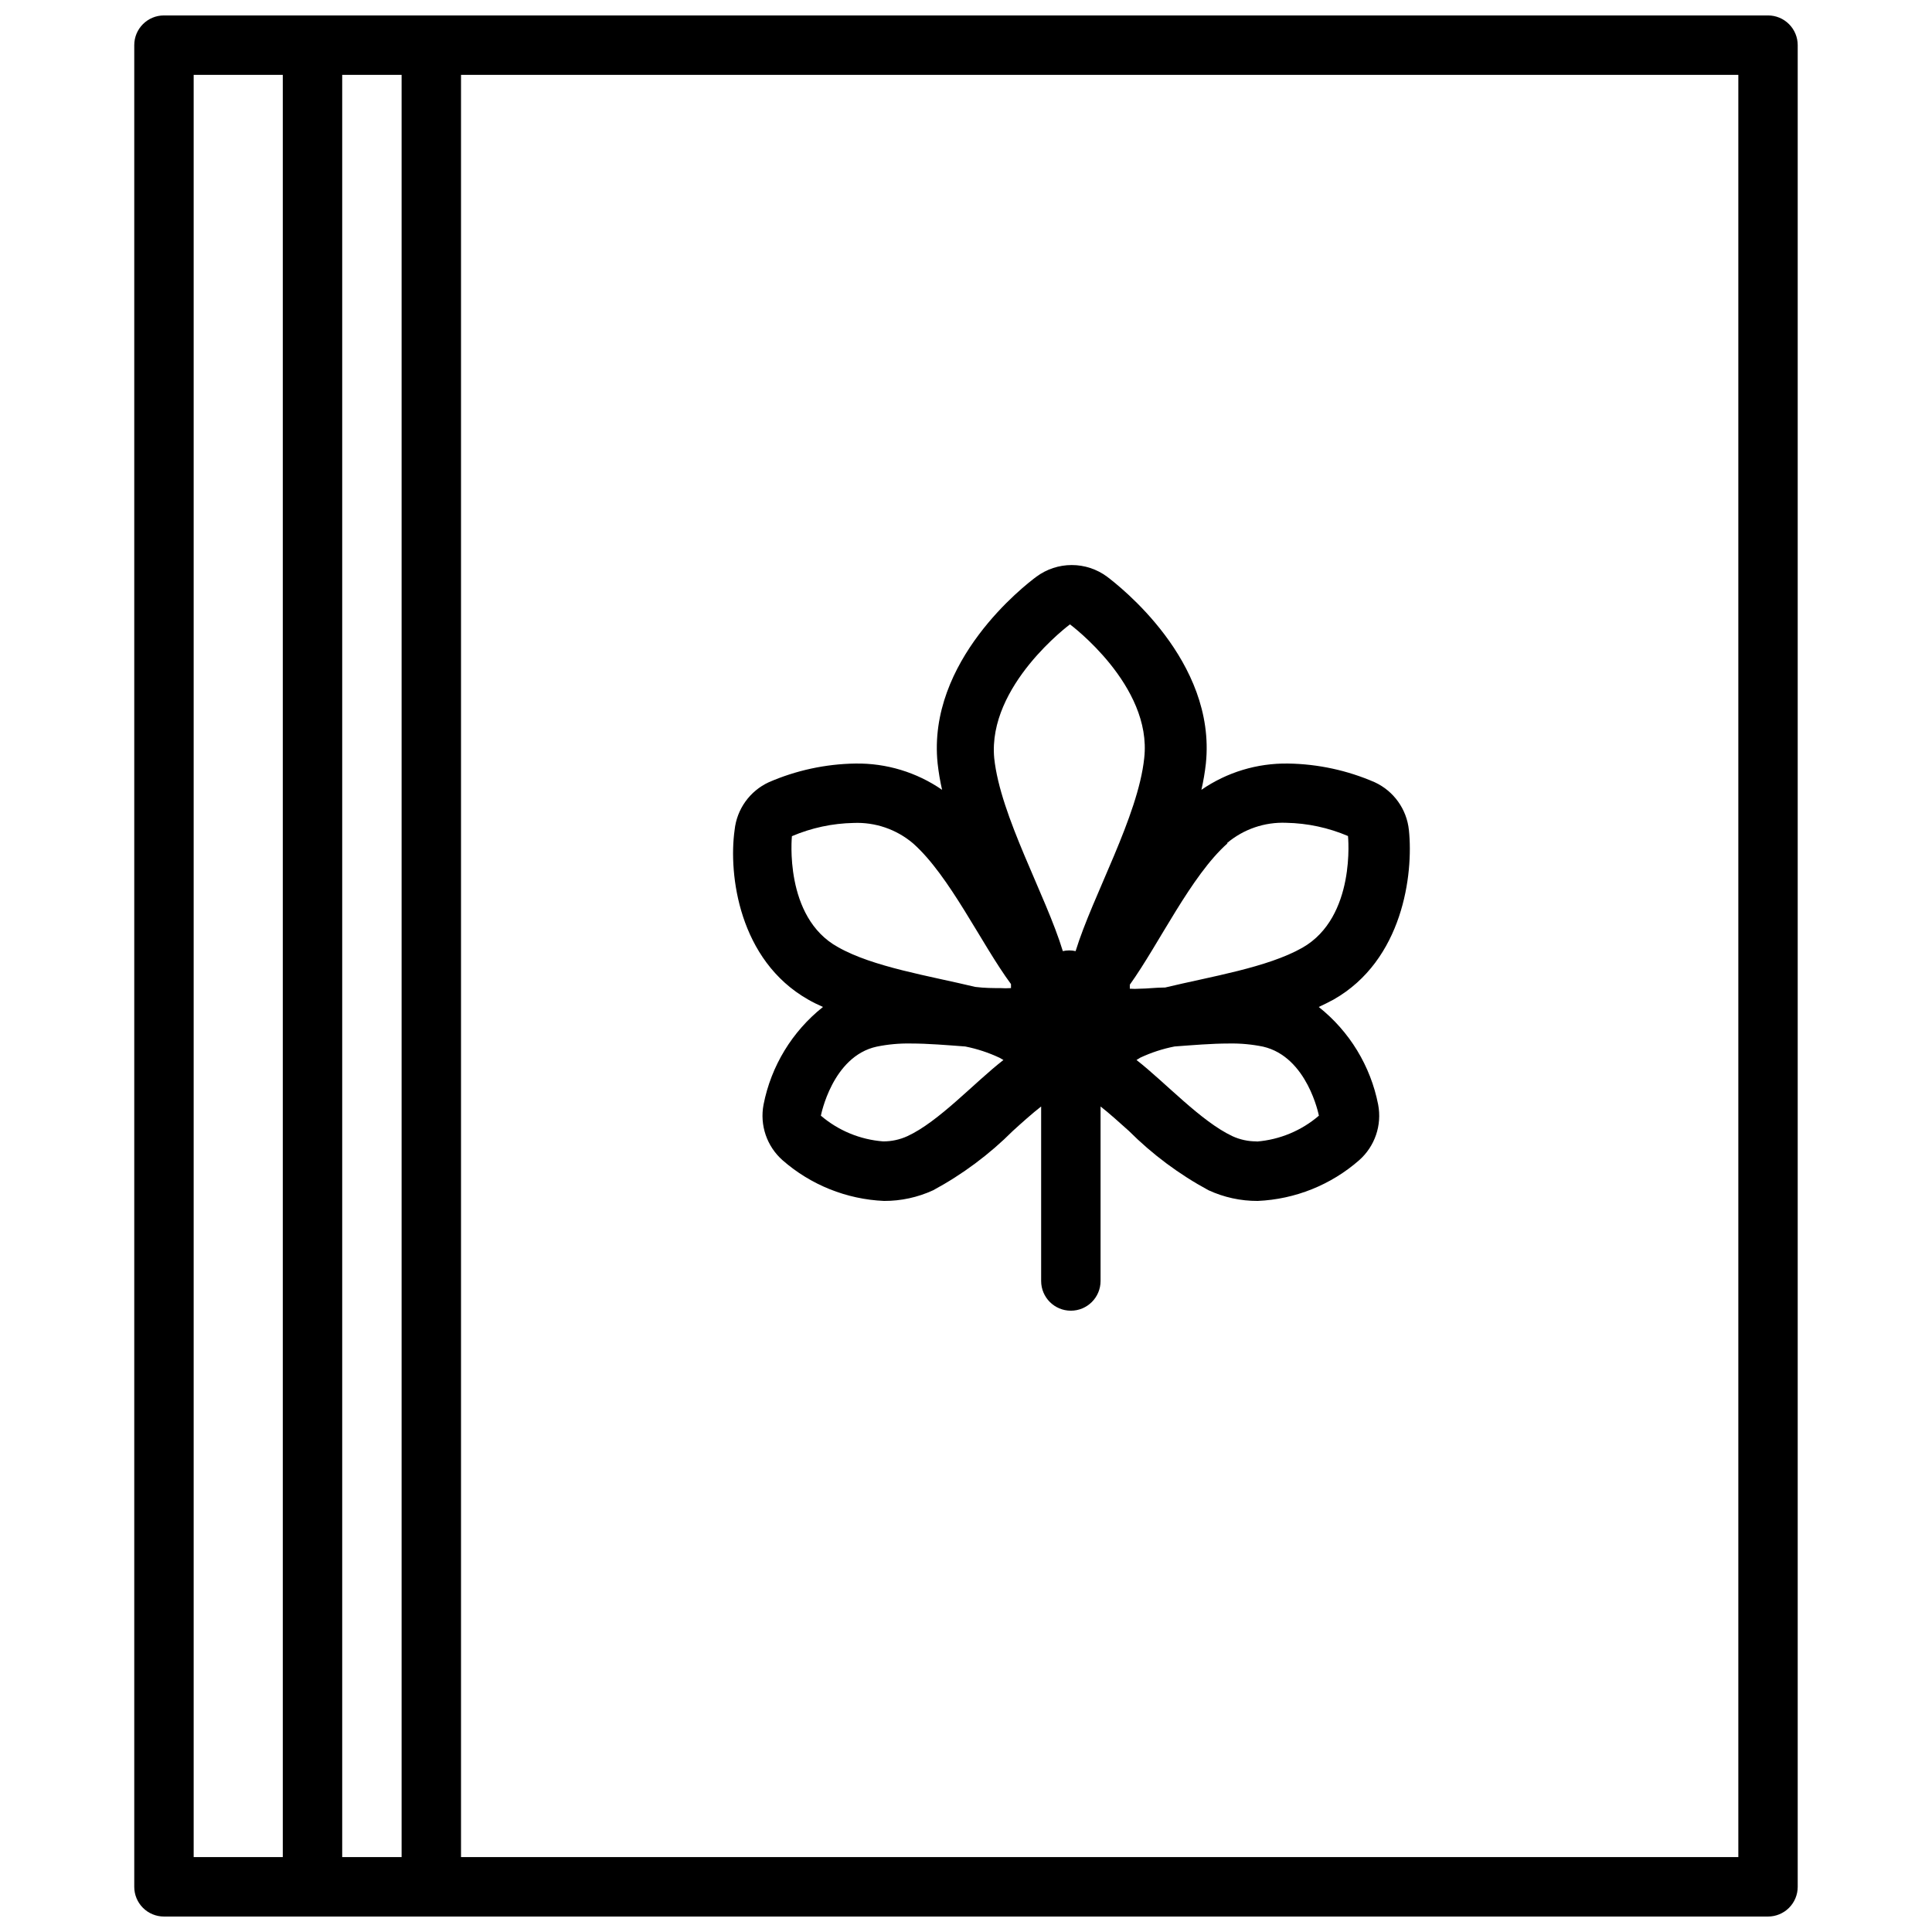 <svg xmlns="http://www.w3.org/2000/svg" width="800px" height="800px" version="1.1" viewBox="144 144 512 512">
 <defs>
  <clipPath id="a">
   <path d="m179 148.09h442v503.81h-442z"/>
  </clipPath>
 </defs>
 <g clip-path="url(#a)">
  <path d="m612.54 148.09h-425.09c-4.348 0-7.871 3.523-7.871 7.871v488.07c0 2.086 0.828 4.09 2.305 5.566 1.477 1.477 3.481 2.305 5.566 2.305h425.09c2.09 0 4.09-0.828 5.566-2.305 1.477-1.477 2.305-3.481 2.305-5.566v-488.07c0-2.086-0.828-4.09-2.305-5.566-1.477-1.477-3.477-2.305-5.566-2.305zm-362.11 15.742v472.32h-15.742v-472.32zm-55.105 0h23.617v472.32h-23.617zm409.35 472.32h-338.5v-472.32h338.5z"/>
 </g>
 <path d="m358.16 408.89c1.219 0.707 2.519 1.34 3.938 1.969h-0.004c-8.156 6.473-13.738 15.641-15.742 25.859-1.047 5.465 0.867 11.074 5.039 14.758 7.473 6.547 16.957 10.348 26.883 10.785 4.496 0.02 8.941-0.949 13.027-2.832 7.773-4.195 14.891-9.5 21.137-15.746 2.203-2.008 5.234-4.723 7.477-6.453v46.246c0 4.348 3.523 7.871 7.871 7.871s7.875-3.523 7.875-7.871v-46.246c2.242 1.73 5.234 4.449 7.477 6.453 6.246 6.246 13.363 11.551 21.137 15.746 4.086 1.883 8.531 2.852 13.027 2.832 9.926-0.438 19.41-4.238 26.883-10.785 4.172-3.684 6.086-9.293 5.039-14.758-2.004-10.219-7.586-19.387-15.742-25.859 1.301-0.59 2.598-1.258 3.938-1.969 18.344-10.43 21.176-33.141 19.957-44.91h-0.004c-0.57-5.527-4.012-10.344-9.055-12.676-7.246-3.152-15.043-4.84-22.945-4.957-8.203-0.129-16.238 2.305-22.988 6.965 0.527-2.297 0.922-4.625 1.184-6.965 2.832-27.238-23.184-47.23-26.176-49.516-2.711-2.008-5.996-3.09-9.367-3.09-3.375 0-6.656 1.082-9.367 3.09-2.992 2.203-29.008 22.277-26.176 49.516 0.262 2.34 0.656 4.668 1.18 6.965-6.746-4.66-14.785-7.094-22.984-6.965-7.902 0.117-15.703 1.805-22.949 4.957-5.039 2.332-8.48 7.148-9.051 12.676-1.652 11.77 1.141 34.48 19.484 44.91zm26.293 36.211c-2.016 0.922-4.203 1.391-6.418 1.379-6.078-0.465-11.855-2.852-16.492-6.812 0 0 2.992-15.742 14.801-18.301 2.953-0.605 5.961-0.883 8.973-0.828 4.684 0 9.684 0.434 14.484 0.789 3.141 0.625 6.195 1.629 9.094 2.992l1.023 0.59c-7.715 5.981-17.082 16.332-25.465 20.191zm92.574 1.379c-2.215 0.012-4.406-0.457-6.418-1.379-8.383-3.938-17.75-14.211-25.426-20.191l1.023-0.629c2.887-1.348 5.926-2.34 9.055-2.953 4.801-0.355 9.801-0.789 14.484-0.789 3.012-0.055 6.019 0.223 8.973 0.828 11.809 2.715 14.801 18.301 14.801 18.301-4.621 3.969-10.383 6.367-16.453 6.852zm-7.871-79.035h-0.004c4.387-3.711 10.008-5.637 15.746-5.394 5.617 0.109 11.164 1.301 16.336 3.504 0 0 2.203 21.453-12.082 29.598-9.289 5.273-24.285 7.637-36.367 10.547-2.481 0-4.801 0.316-6.731 0.316h-0.004c-0.879 0.066-1.762 0.066-2.637 0v-0.746-0.316c7.754-10.824 16.215-28.891 25.898-37.469zm-41.605-57.98s21.844 16.176 19.68 35.426c-1.613 15.469-13.656 36.449-18.184 51.168-1.113-0.258-2.273-0.258-3.387 0-4.488-14.801-16.57-35.738-18.184-51.168-1.77-19.246 20.074-35.426 20.074-35.426zm-73.684 56.129c5.172-2.203 10.715-3.394 16.336-3.504 5.738-0.242 11.359 1.684 15.742 5.394 9.723 8.582 18.105 26.648 25.977 37.312v0.316 0.746h-0.117c-0.875 0.062-1.758 0.062-2.637 0-1.93 0-4.25 0-6.731-0.316-12.082-2.914-27.117-5.273-36.367-10.547-14.406-7.91-12.203-29.402-12.203-29.402z"/>
</svg>